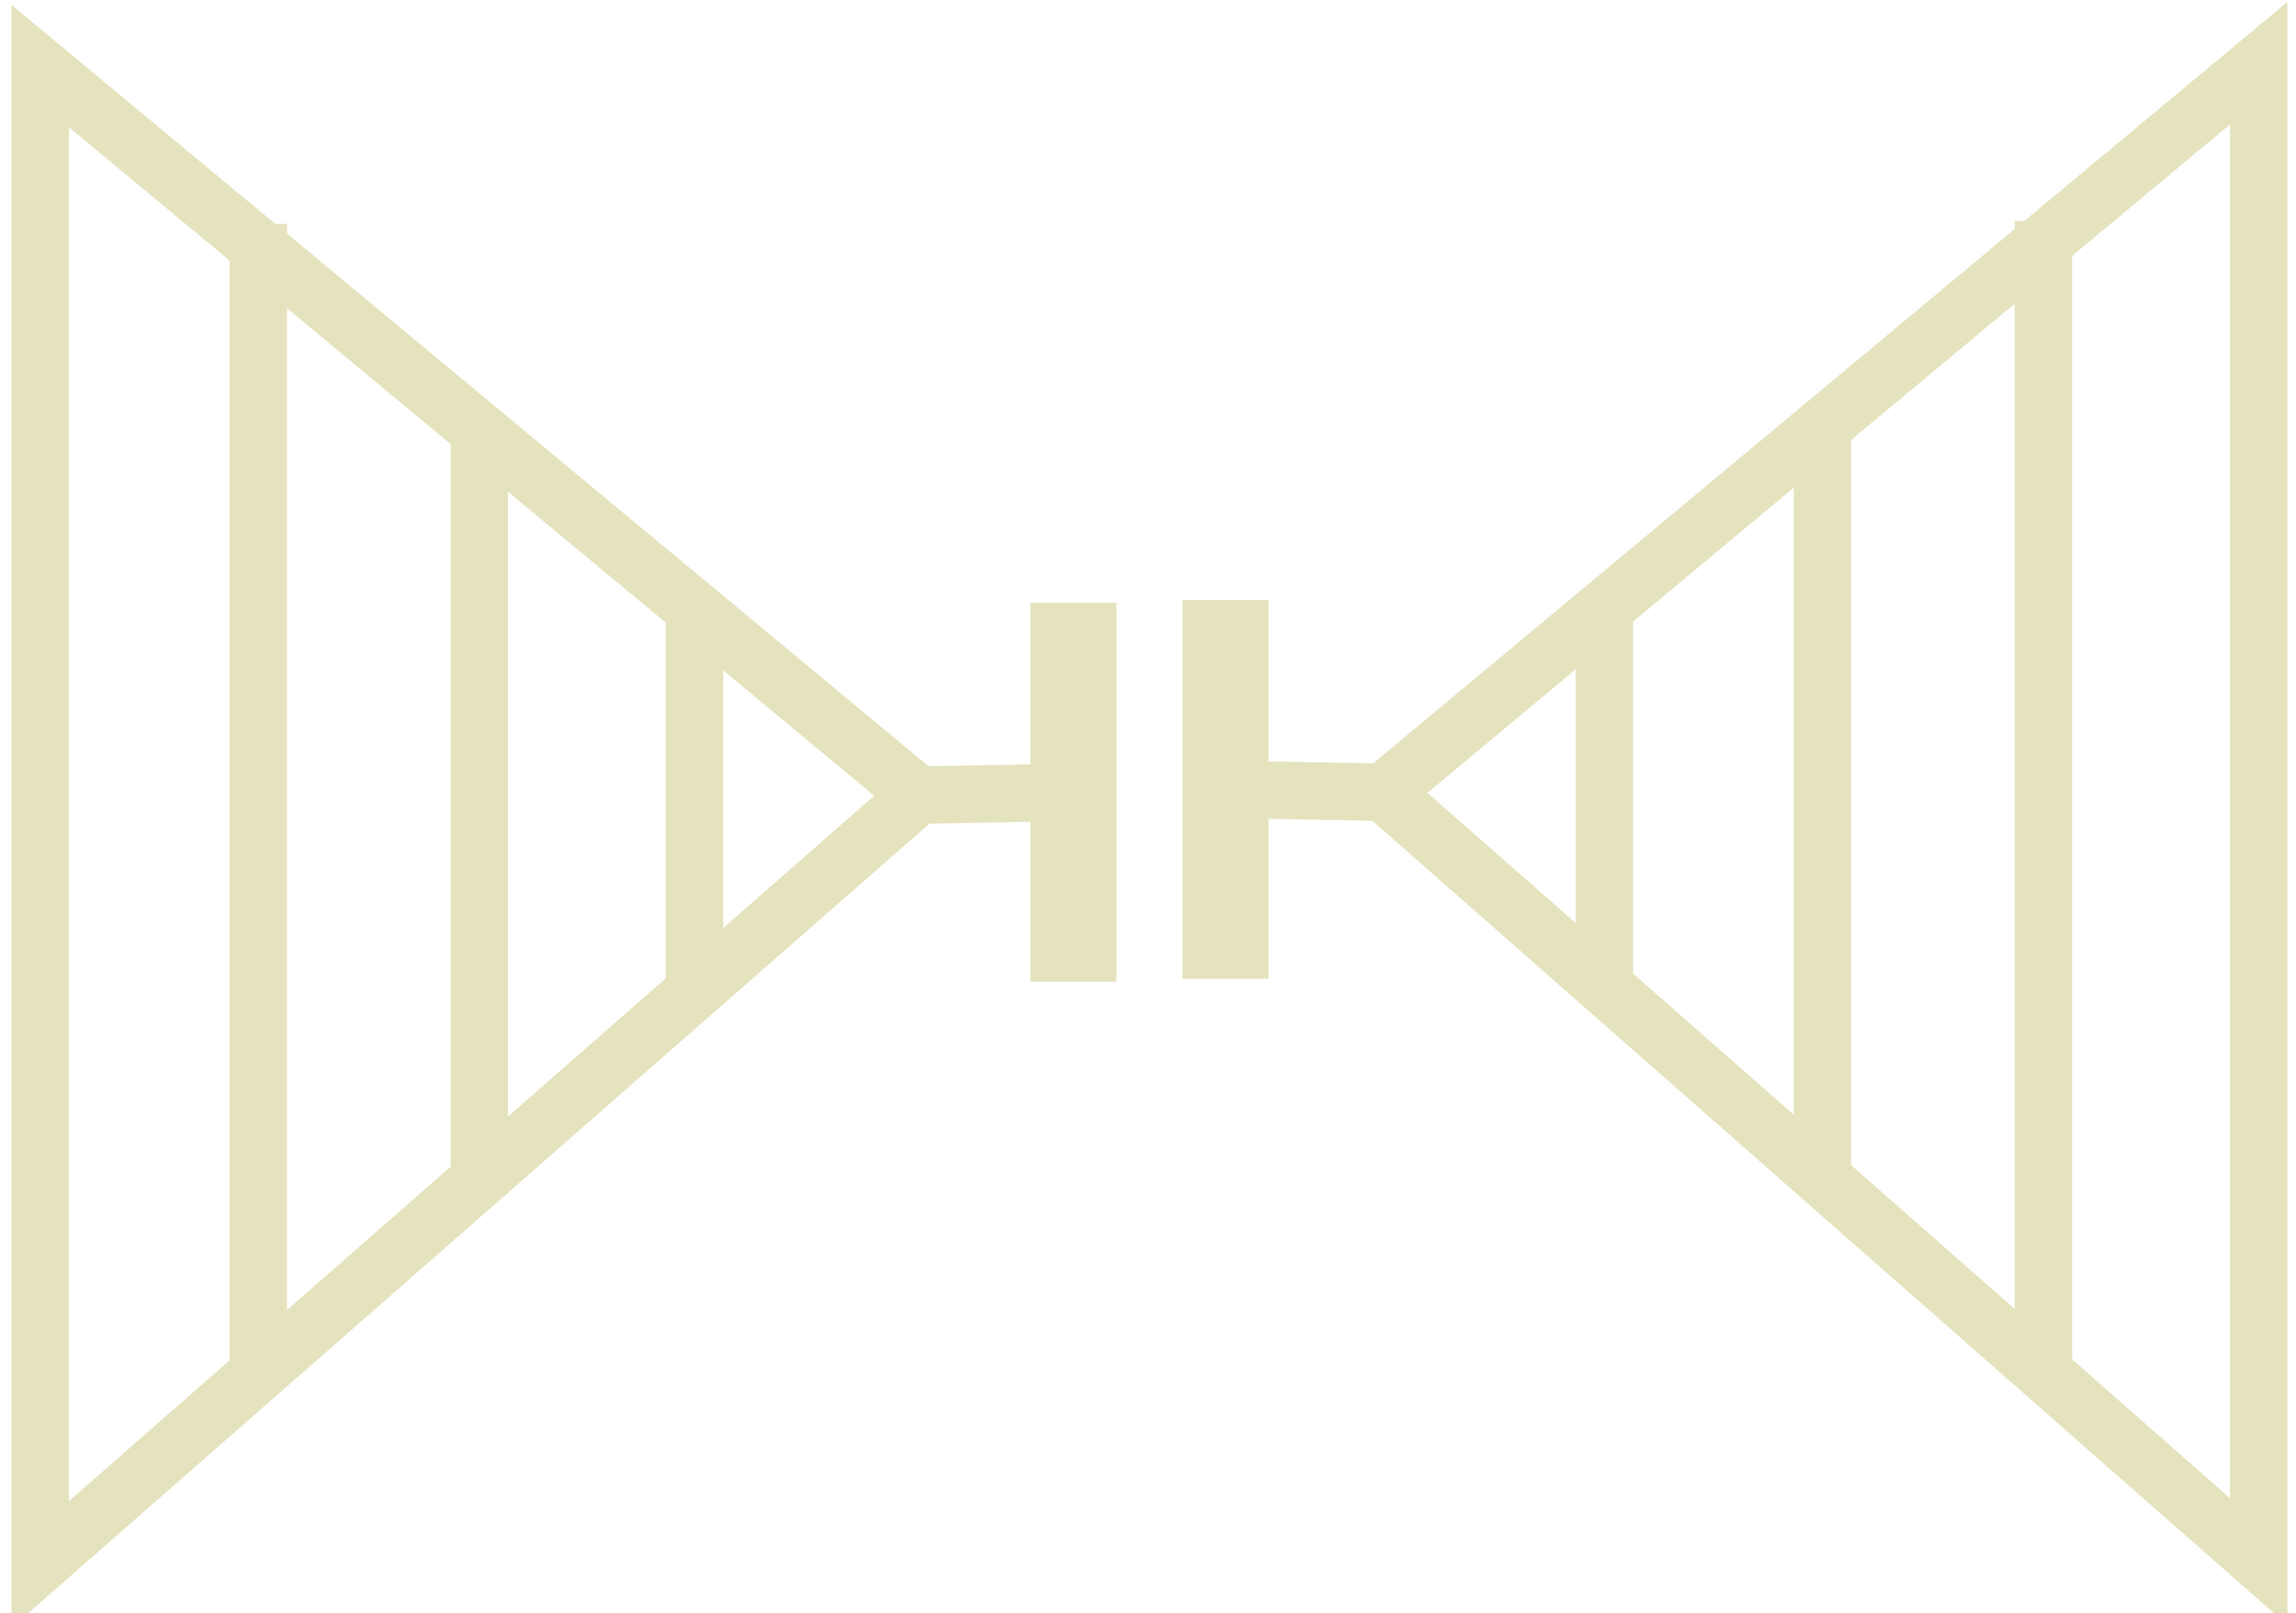 <?xml version="1.0" encoding="utf-8"?>
<!-- Generator: Adobe Illustrator 24.1.2, SVG Export Plug-In . SVG Version: 6.00 Build 0)  -->
<svg version="1.1" id="Layer_1" xmlns="http://www.w3.org/2000/svg" xmlns:xlink="http://www.w3.org/1999/xlink" x="0px" y="0px"
	 viewBox="0 0 80 56.2" style="enable-background:new 0 0 80 56.2;" xml:space="preserve">
<style type="text/css">
	.st0{opacity:0.7;}
	.st1{fill:none;stroke:#D8D7A1;stroke-width:2;stroke-miterlimit:10;}
	.st2{fill:none;stroke:#D8D7A1;stroke-width:3;stroke-miterlimit:10;}
</style>
<g class="st0">
	<polygon class="st1" points="1.4,2.3 1.4,54.5 32,27.7 	"/>
	<line class="st2" x1="37.4" y1="21" x2="37.4" y2="34.2"/>
	<line class="st1" x1="37.4" y1="27.6" x2="32" y2="27.7"/>
	<line class="st1" x1="24.2" y1="34.5" x2="24.2" y2="21"/>
	<line class="st1" x1="16.7" y1="41.6" x2="16.7" y2="15"/>
	<line class="st1" x1="9" y1="47.9" x2="9" y2="7.8"/>
</g>
<g class="st0">
	<polygon class="st1" points="78.7,2.2 78.7,54.4 48.2,27.6 	"/>
	<line class="st2" x1="42.7" y1="20.9" x2="42.7" y2="34.1"/>
	<line class="st1" x1="42.7" y1="27.5" x2="48.2" y2="27.6"/>
	<line class="st1" x1="55.9" y1="34.4" x2="55.9" y2="20.9"/>
	<line class="st1" x1="63.5" y1="41.5" x2="63.5" y2="14.9"/>
	<line class="st1" x1="71.2" y1="47.8" x2="71.2" y2="7.7"/>
</g>
</svg>
